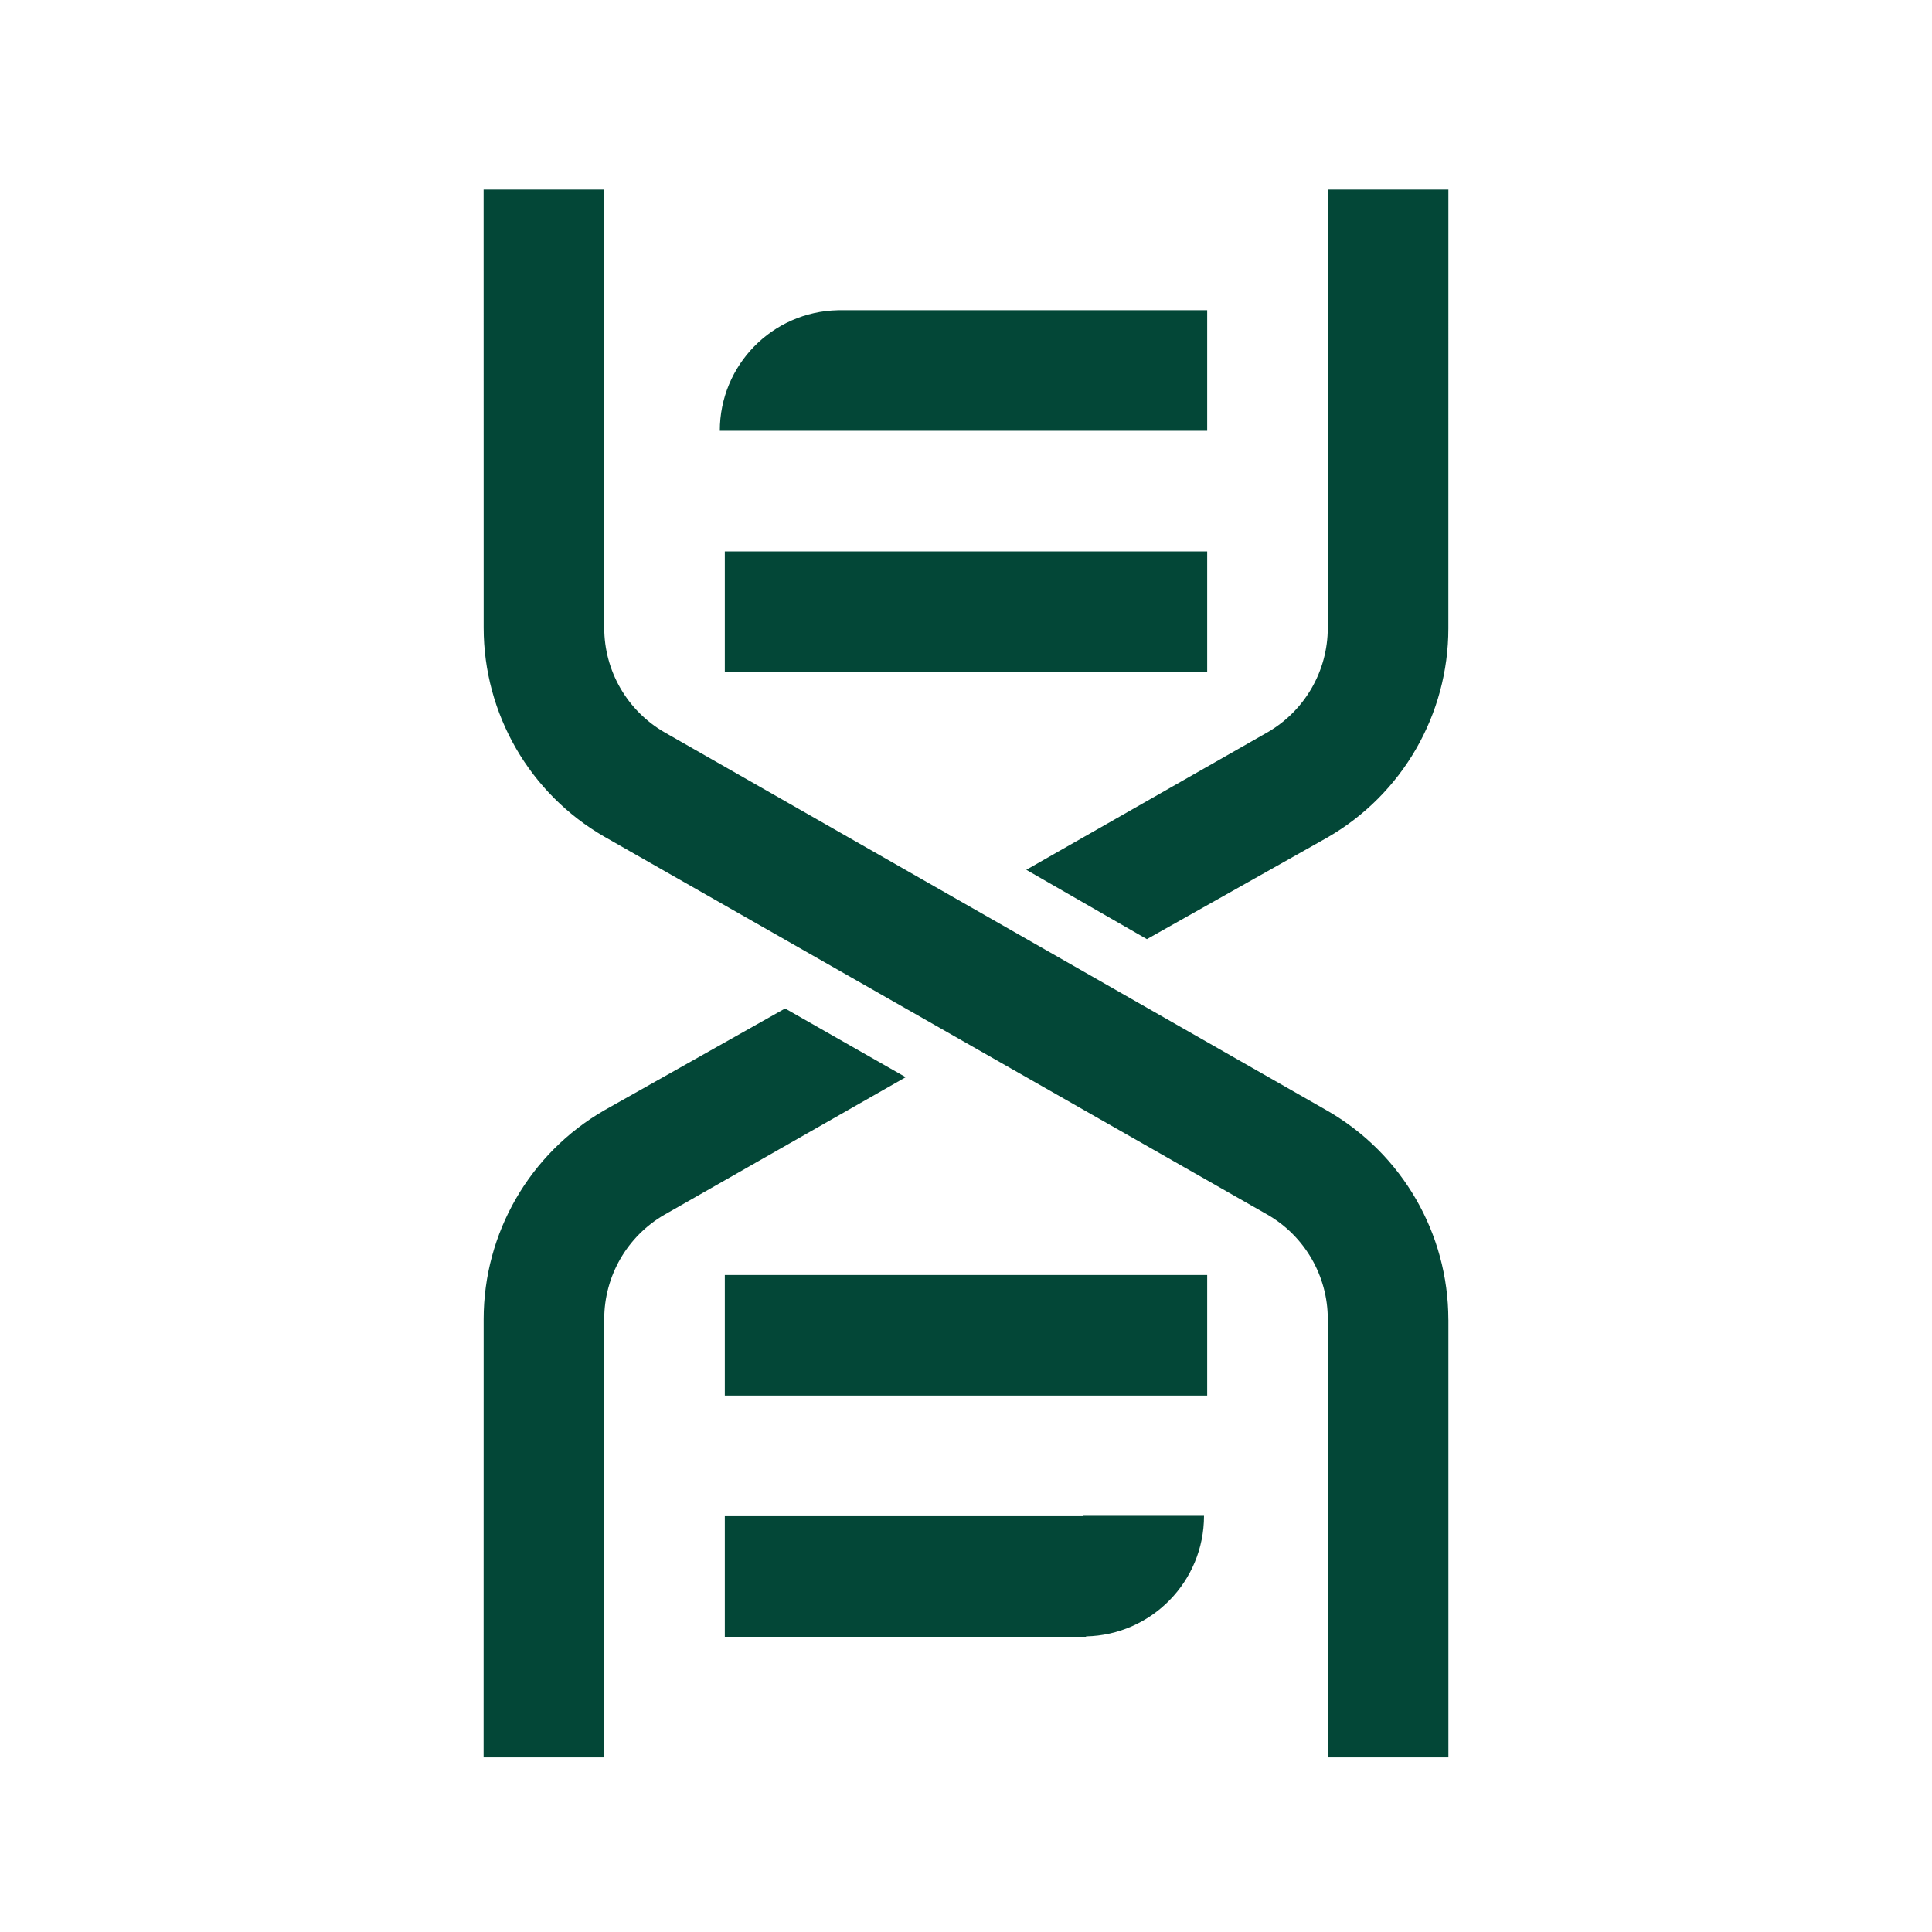 <?xml version="1.0" encoding="UTF-8"?>
<!-- Generator: Adobe Illustrator 15.1.0, SVG Export Plug-In . SVG Version: 6.00 Build 0)  -->
<svg xmlns="http://www.w3.org/2000/svg" xmlns:xlink="http://www.w3.org/1999/xlink" version="1.1" id="Warstwa_1" x="0px" y="0px" width="200px" height="200px" viewBox="0 0 200 200" xml:space="preserve">
<path fill="#034737" d="M75.032,144.472h49.936v-12.485H75.032V144.472z M124.968,57.082H75.032v12.484l49.936-0.002V57.082z   M137.452,19.629v45.318c0,0.014,0,0.035,0,0.05c0,4.458-2.38,8.584-6.242,10.812l-24.968,14.233l12.485,7.179l18.728-10.548  c7.719-4.459,12.479-12.709,12.479-21.626c0-0.011,0-0.024,0-0.038l0.003-45.38H137.452z M81.272,104.396l-18.728,10.549  c-7.717,4.456-12.477,12.703-12.477,21.623c0,0.01,0,0.022,0,0.035l-0.005,45.321h12.486v-45.318  c0.001-0.016,0.001-0.038,0.001-0.053c0-4.458,2.38-8.585,6.242-10.809l24.968-14.233L81.272,104.396z M86.725,44.597H74.514  c0-6.804,5.442-12.336,12.211-12.481v-0.004h0.272h37.971v12.485H86.997H86.725z M112.155,156.919h12.484  c0,6.803-5.442,12.335-12.212,12.48v0.039H75.032v-12.484h37.123V156.919z M149.938,136.605v45.318h-12.485v-45.318  c0-0.016,0-0.038,0-0.053c0-4.458-2.38-8.585-6.242-10.809L62.548,86.607c-7.721-4.456-12.48-12.707-12.48-21.625  c0-0.012,0-0.024,0-0.038l-0.005-45.315h12.486v45.318c0.001,0.014,0.001,0.035,0.001,0.05c0,4.458,2.38,8.584,6.242,10.812  l68.663,39.2c7.71,4.453,12.472,12.687,12.479,21.597H149.938z"></path>
</svg>
